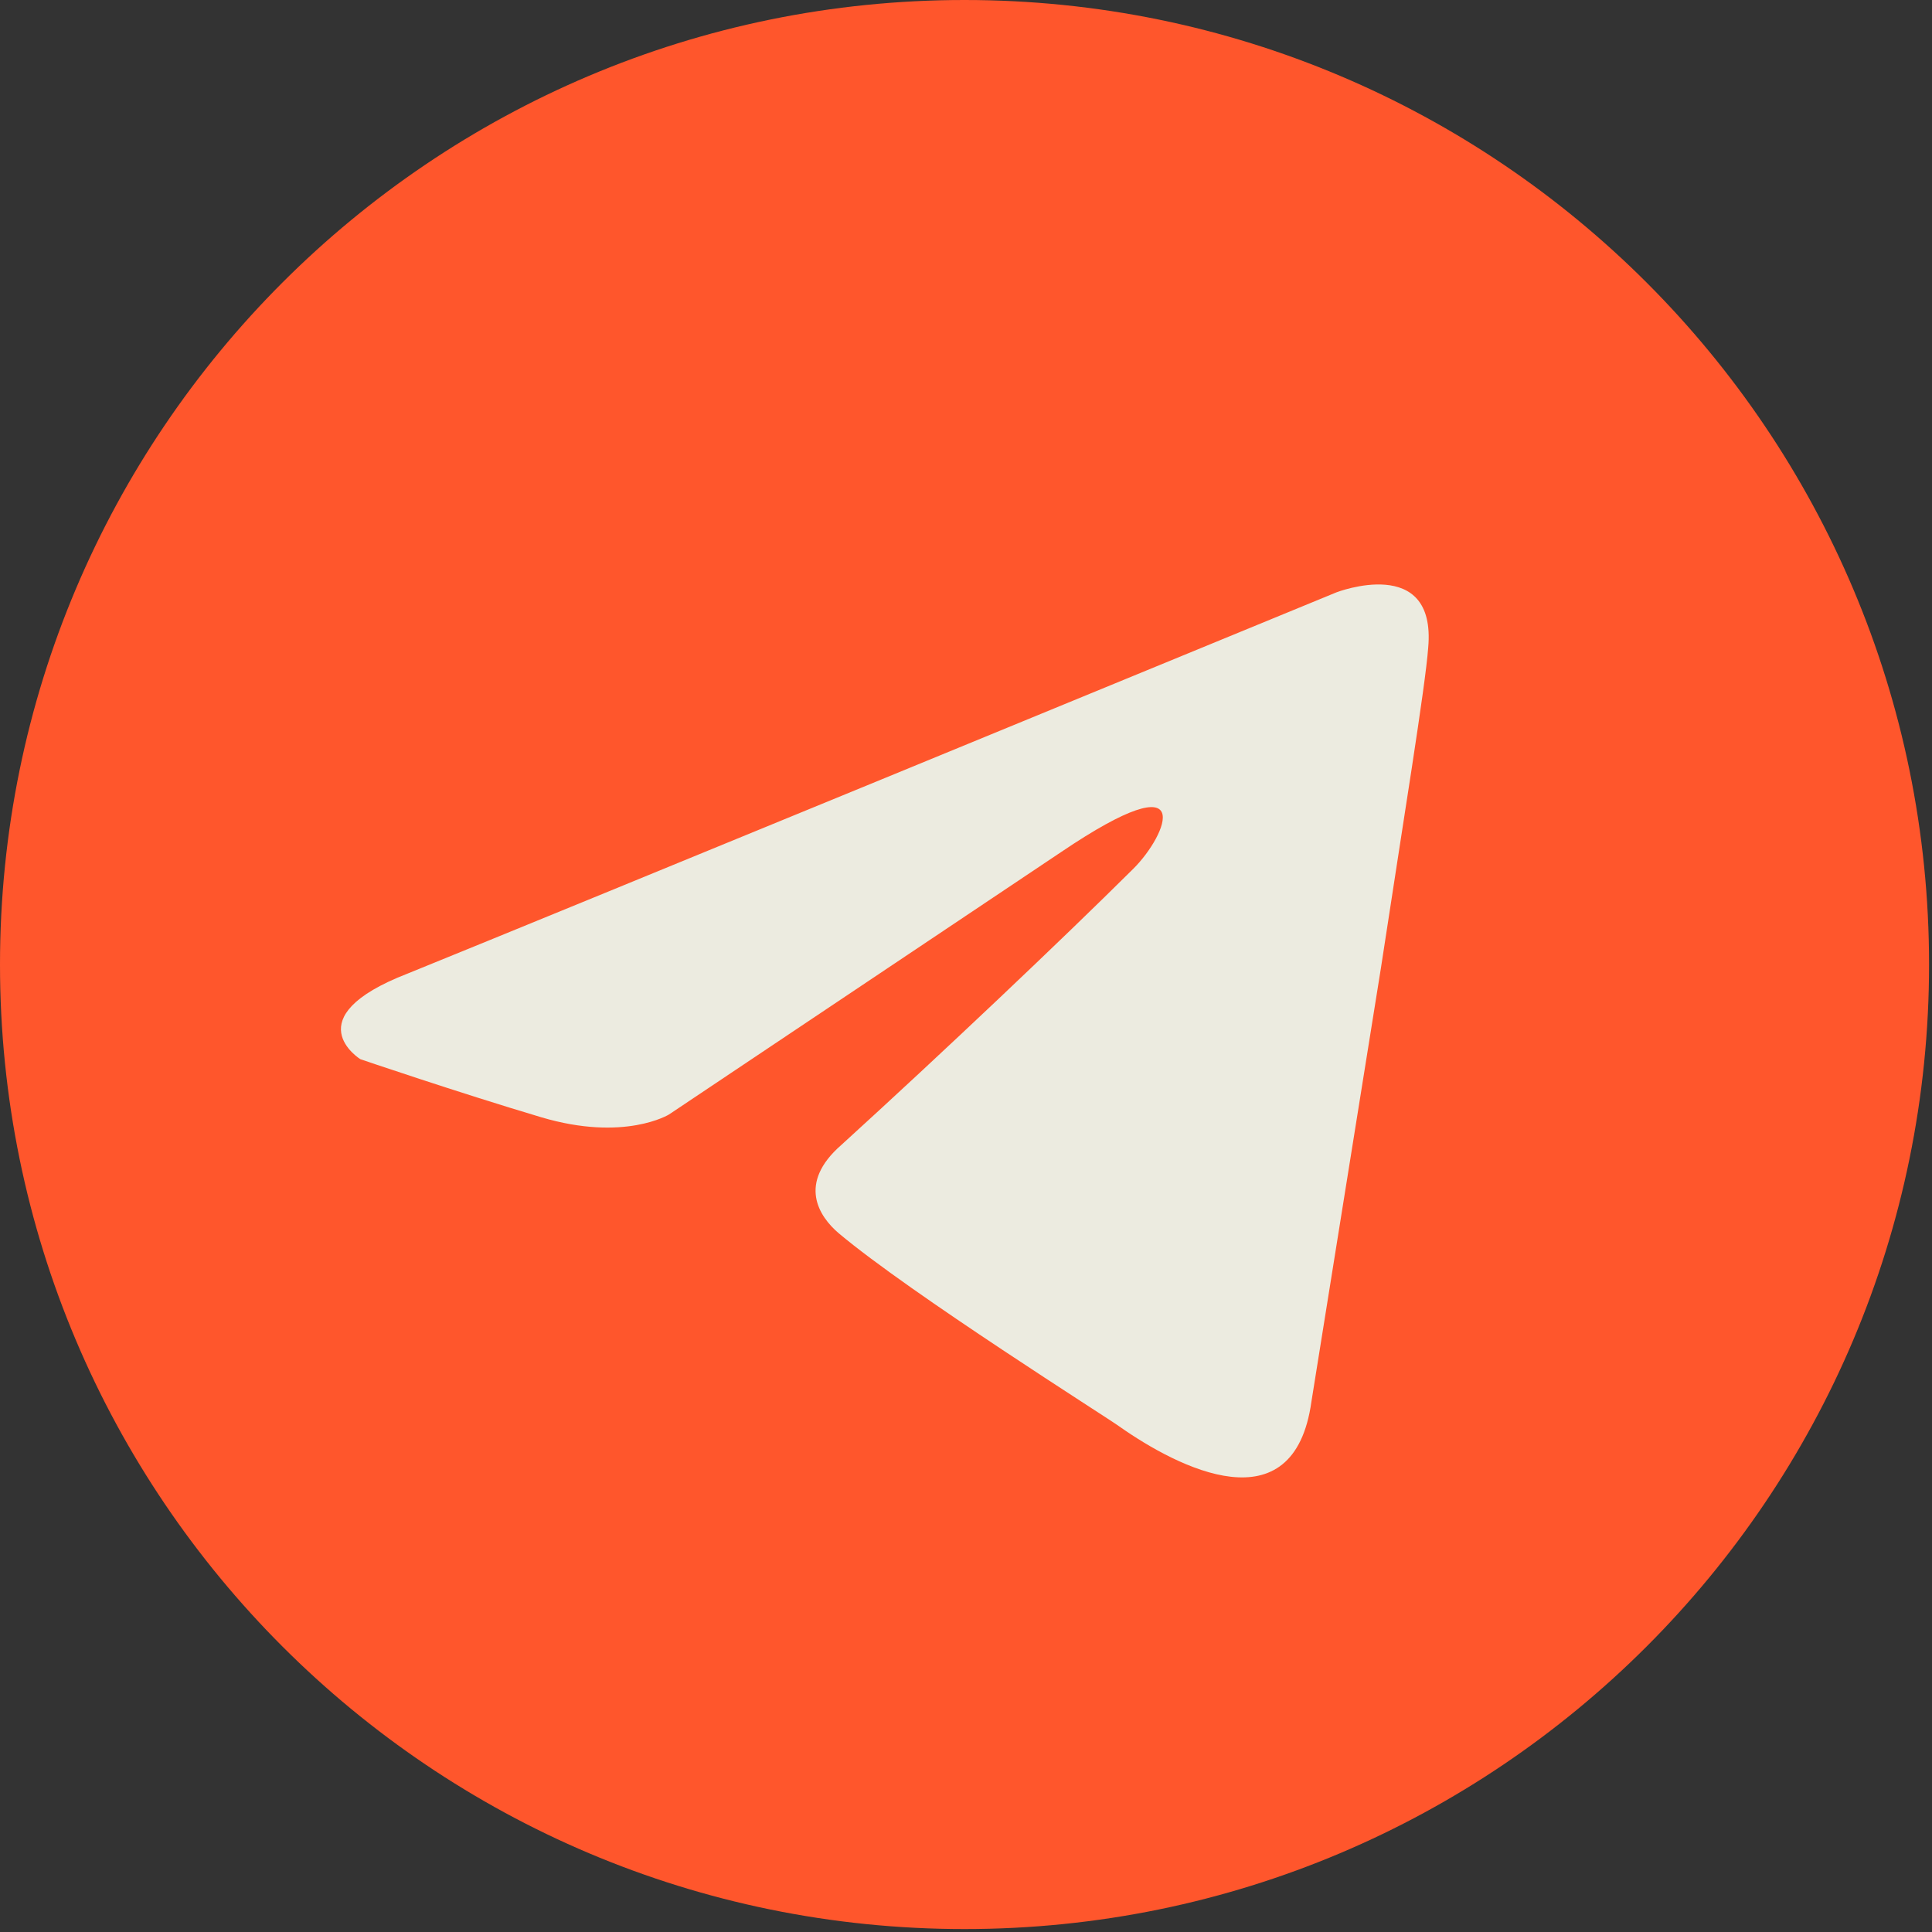 <?xml version="1.0" encoding="UTF-8"?> <svg xmlns="http://www.w3.org/2000/svg" width="119" height="119" viewBox="0 0 119 119" fill="none"><rect x="0" y="0" width="119" height="119" fill="#333333" stroke="none"/><path d="M0 59.41C0 92.222 26.599 118.819 59.409 118.819C92.22 118.819 118.819 92.222 118.819 59.41C118.819 26.598 92.22 2.81956e-08 59.409 2.81956e-08C26.598 -0.001 0 26.598 0 59.41Z" fill="#FF562C"></path><path d="M82.317 36.485C73.478 40.123 35.58 55.717 25.108 59.966C18.084 62.688 22.196 65.24 22.196 65.24C22.196 65.24 28.191 67.283 33.329 68.814C38.469 70.344 41.211 68.643 41.211 68.643L65.361 52.48C73.924 46.695 71.87 51.458 69.814 53.502C65.361 57.926 57.995 64.901 51.829 70.515C49.089 72.898 50.459 74.939 51.659 75.96C56.111 79.703 68.274 87.36 68.957 87.87C72.576 90.414 79.694 94.076 80.775 86.339L85.057 59.625C86.429 50.61 87.797 42.271 87.969 39.89C88.483 34.104 82.317 36.485 82.317 36.485Z" fill="#ECEBE0"></path></svg> 